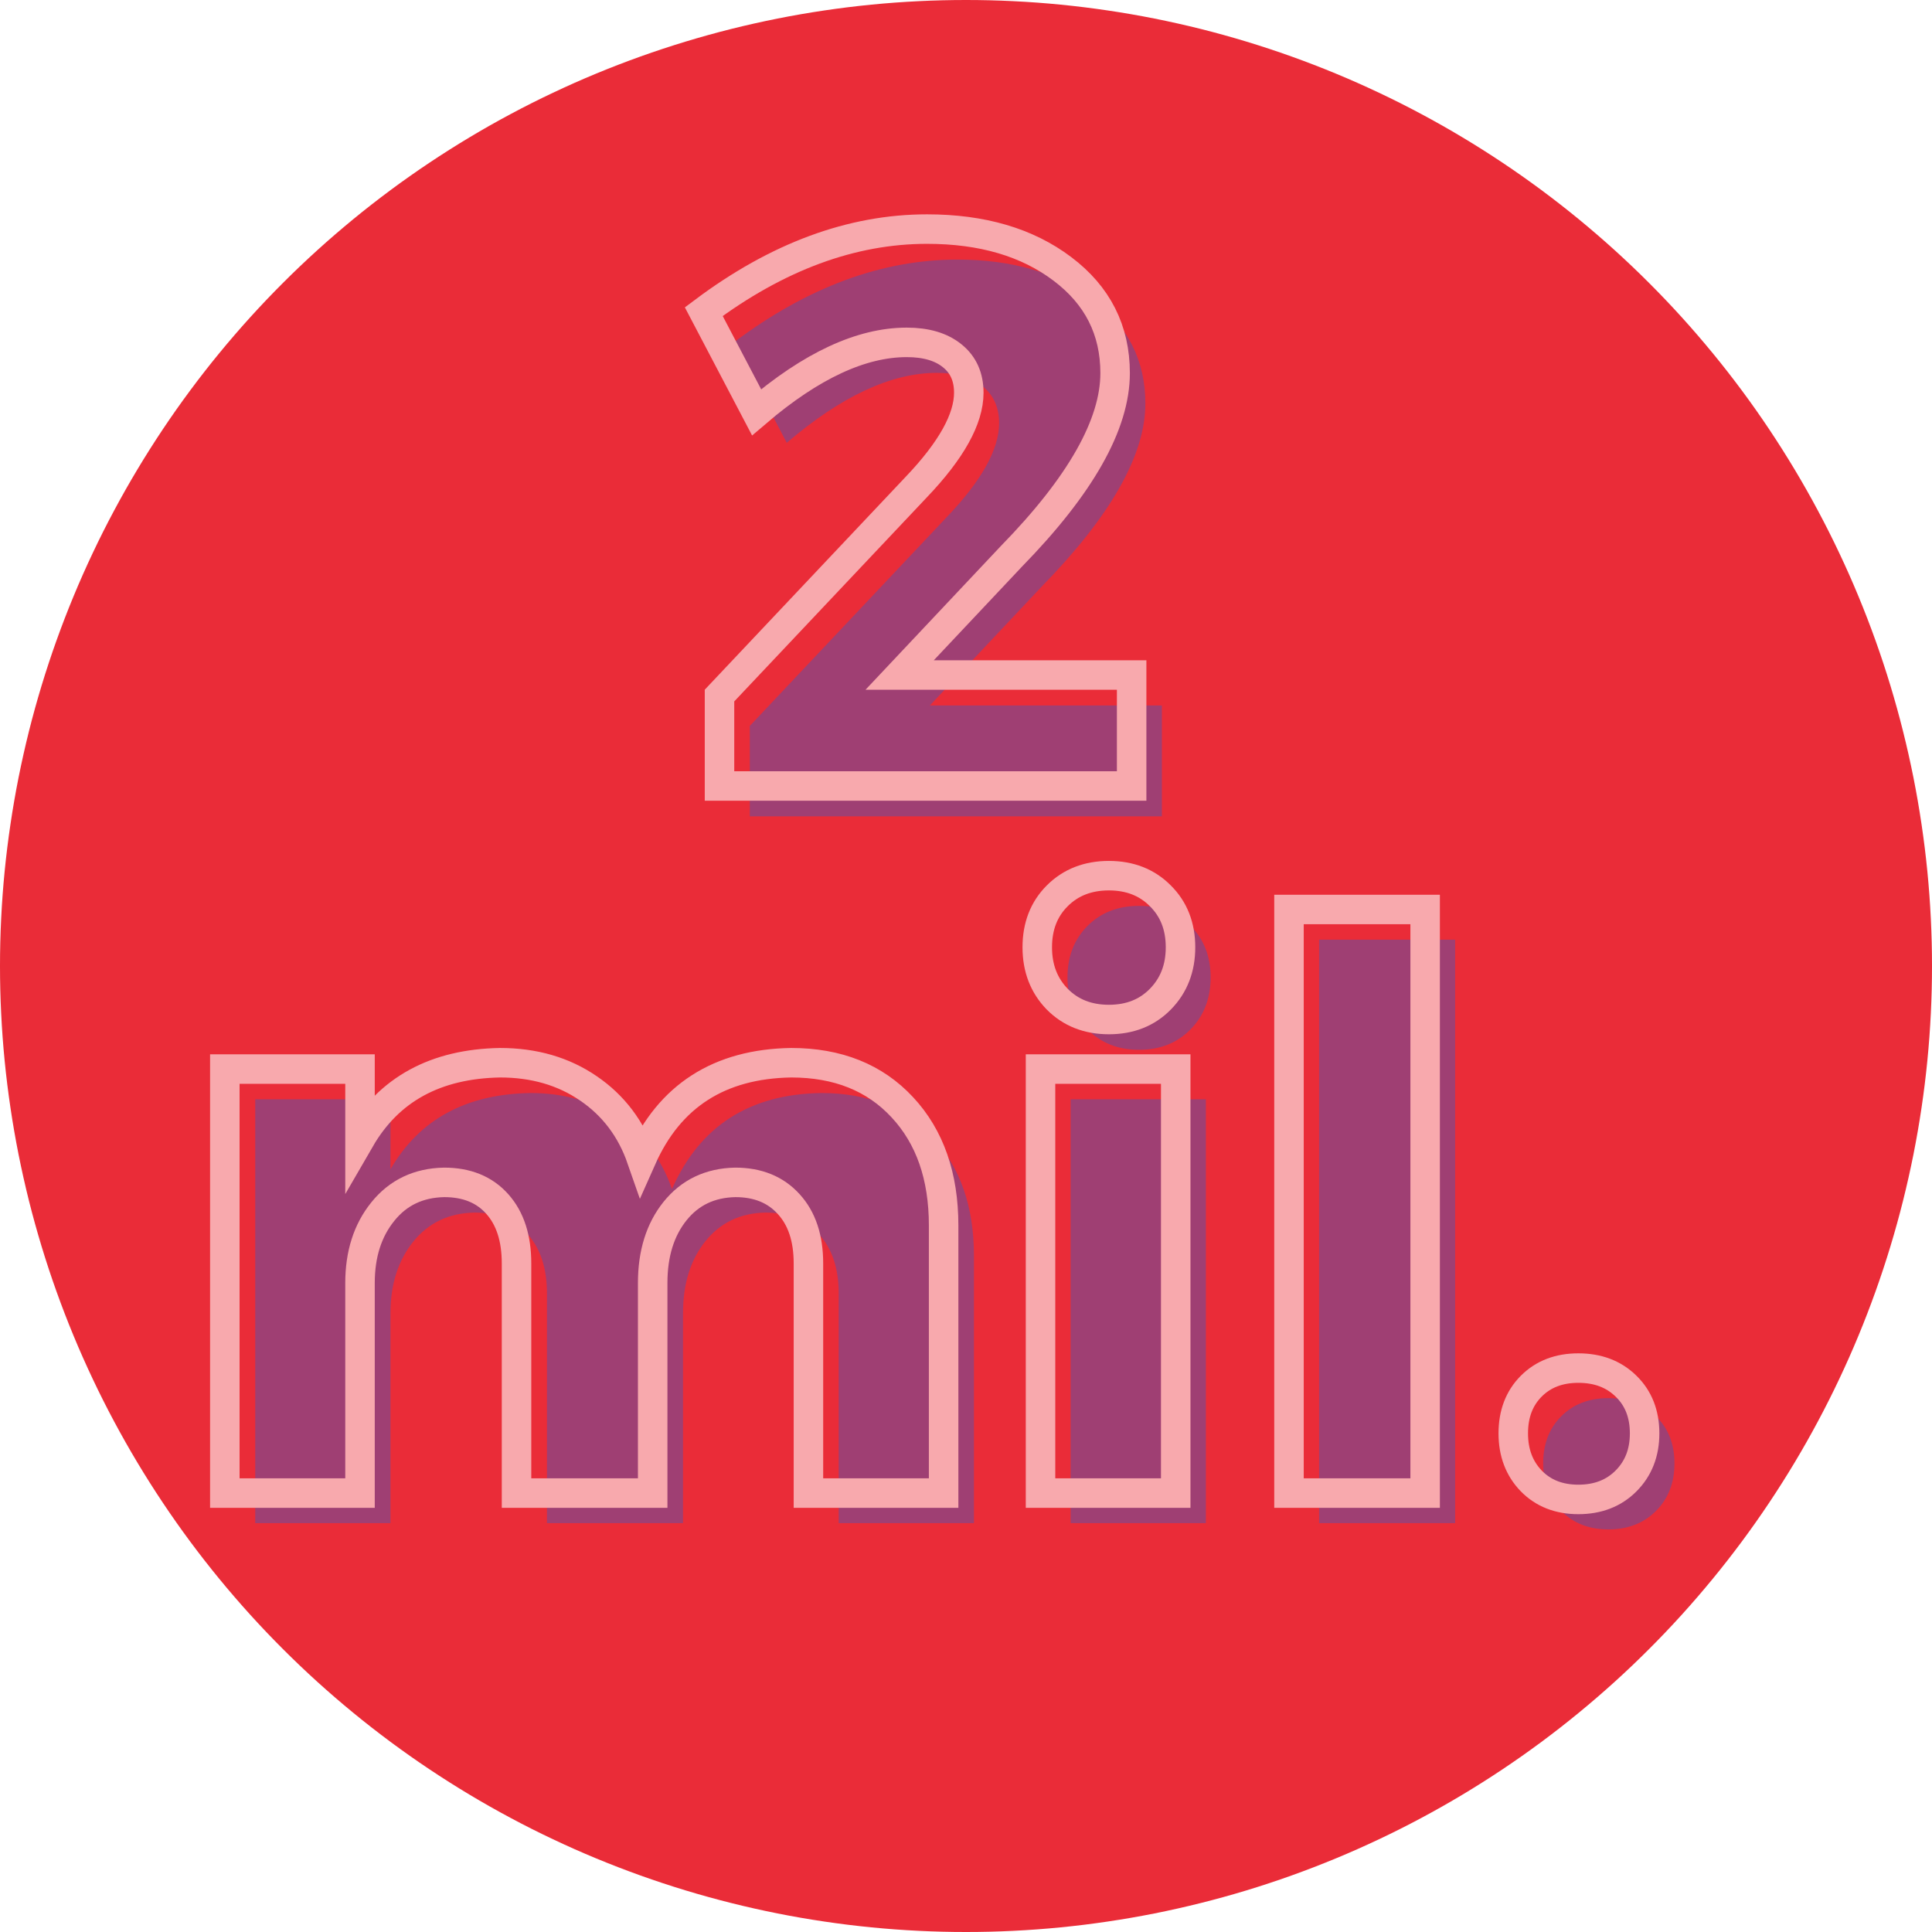 <svg xmlns="http://www.w3.org/2000/svg" xmlns:xlink="http://www.w3.org/1999/xlink" width="500" viewBox="0 0 375 375" height="500" preserveAspectRatio="xMidYMid meet"><defs><g></g></defs><rect x="-37.5" width="450" fill="#ffffff" y="-37.5" height="450" fill-opacity="1"></rect><rect x="-37.5" width="450" fill="#ffffff" y="-37.5" height="450" fill-opacity="1"></rect><path fill="#ea2c38" d="M 375 187.5 C 375 190.57 374.926 193.637 374.773 196.699 C 374.625 199.766 374.398 202.824 374.098 205.879 C 373.797 208.934 373.422 211.977 372.969 215.012 C 372.52 218.047 371.996 221.07 371.398 224.078 C 370.797 227.09 370.125 230.082 369.379 233.059 C 368.637 236.035 367.816 238.992 366.926 241.93 C 366.035 244.863 365.074 247.777 364.039 250.668 C 363.004 253.555 361.902 256.418 360.727 259.254 C 359.555 262.09 358.309 264.891 356.996 267.668 C 355.688 270.441 354.305 273.18 352.859 275.887 C 351.414 278.594 349.902 281.262 348.324 283.895 C 346.746 286.527 345.105 289.117 343.402 291.668 C 341.695 294.223 339.93 296.73 338.102 299.195 C 336.273 301.66 334.387 304.078 332.438 306.449 C 330.492 308.82 328.488 311.145 326.43 313.418 C 324.367 315.691 322.254 317.914 320.082 320.082 C 317.914 322.254 315.691 324.367 313.418 326.43 C 311.145 328.488 308.82 330.492 306.449 332.438 C 304.078 334.387 301.66 336.273 299.195 338.102 C 296.73 339.93 294.223 341.695 291.668 343.402 C 289.117 345.105 286.527 346.746 283.895 348.324 C 281.262 349.902 278.594 351.414 275.887 352.859 C 273.18 354.309 270.441 355.688 267.668 356.996 C 264.891 358.309 262.09 359.555 259.254 360.727 C 256.418 361.902 253.555 363.004 250.668 364.039 C 247.777 365.074 244.863 366.035 241.93 366.926 C 238.992 367.816 236.035 368.637 233.059 369.379 C 230.082 370.125 227.09 370.797 224.078 371.398 C 221.07 371.996 218.047 372.52 215.012 372.969 C 211.977 373.422 208.934 373.797 205.879 374.098 C 202.824 374.398 199.766 374.625 196.699 374.773 C 193.637 374.926 190.57 375 187.5 375 C 184.43 375 181.363 374.926 178.301 374.773 C 175.234 374.625 172.176 374.398 169.121 374.098 C 166.066 373.797 163.023 373.422 159.988 372.969 C 156.953 372.52 153.93 371.996 150.922 371.398 C 147.91 370.797 144.918 370.125 141.941 369.379 C 138.965 368.637 136.008 367.816 133.07 366.926 C 130.137 366.035 127.223 365.074 124.332 364.039 C 121.445 363.004 118.582 361.902 115.746 360.727 C 112.91 359.555 110.105 358.309 107.332 356.996 C 104.559 355.688 101.82 354.309 99.113 352.859 C 96.406 351.414 93.738 349.902 91.105 348.324 C 88.473 346.746 85.883 345.105 83.332 343.402 C 80.777 341.695 78.27 339.93 75.805 338.102 C 73.34 336.273 70.922 334.387 68.551 332.438 C 66.18 330.492 63.855 328.488 61.582 326.43 C 59.309 324.367 57.086 322.254 54.918 320.082 C 52.746 317.914 50.633 315.691 48.57 313.418 C 46.512 311.145 44.508 308.82 42.559 306.449 C 40.613 304.078 38.727 301.66 36.898 299.195 C 35.07 296.73 33.305 294.223 31.598 291.668 C 29.895 289.117 28.254 286.527 26.676 283.895 C 25.098 281.262 23.586 278.594 22.141 275.887 C 20.691 273.18 19.312 270.441 18.004 267.668 C 16.691 264.891 15.445 262.09 14.273 259.254 C 13.098 256.418 11.996 253.555 10.961 250.668 C 9.926 247.777 8.965 244.863 8.074 241.93 C 7.184 238.992 6.363 236.035 5.617 233.059 C 4.875 230.082 4.203 227.09 3.602 224.078 C 3.004 221.07 2.48 218.047 2.031 215.012 C 1.578 211.977 1.203 208.934 0.902 205.879 C 0.602 202.824 0.375 199.766 0.227 196.699 C 0.074 193.637 0 190.57 0 187.5 C 0 184.43 0.074 181.363 0.227 178.301 C 0.375 175.234 0.602 172.176 0.902 169.121 C 1.203 166.066 1.578 163.023 2.031 159.988 C 2.48 156.953 3.004 153.93 3.602 150.922 C 4.203 147.91 4.875 144.918 5.617 141.941 C 6.363 138.965 7.184 136.008 8.074 133.07 C 8.965 130.137 9.926 127.223 10.961 124.332 C 11.996 121.445 13.098 118.582 14.273 115.746 C 15.445 112.91 16.691 110.105 18.004 107.332 C 19.312 104.559 20.691 101.82 22.141 99.113 C 23.586 96.406 25.098 93.738 26.676 91.105 C 28.254 88.473 29.895 85.883 31.598 83.332 C 33.305 80.777 35.07 78.27 36.898 75.805 C 38.727 73.34 40.613 70.922 42.559 68.551 C 44.508 66.18 46.512 63.855 48.57 61.582 C 50.633 59.309 52.746 57.086 54.918 54.918 C 57.086 52.746 59.309 50.633 61.582 48.57 C 63.855 46.512 66.18 44.508 68.551 42.559 C 70.922 40.613 73.34 38.727 75.805 36.898 C 78.27 35.07 80.777 33.305 83.332 31.598 C 85.883 29.895 88.473 28.254 91.105 26.676 C 93.738 25.098 96.406 23.586 99.113 22.141 C 101.82 20.691 104.559 19.312 107.332 18.004 C 110.105 16.691 112.91 15.445 115.746 14.273 C 118.582 13.098 121.445 11.996 124.332 10.961 C 127.223 9.926 130.137 8.965 133.07 8.074 C 136.008 7.184 138.965 6.363 141.941 5.617 C 144.918 4.875 147.91 4.203 150.922 3.602 C 153.93 3.004 156.953 2.48 159.988 2.031 C 163.023 1.578 166.066 1.203 169.121 0.902 C 172.176 0.602 175.234 0.375 178.301 0.227 C 181.363 0.074 184.43 0 187.5 0 C 190.57 0 193.637 0.074 196.699 0.227 C 199.766 0.375 202.824 0.602 205.879 0.902 C 208.934 1.203 211.977 1.578 215.012 2.031 C 218.047 2.48 221.07 3.004 224.078 3.602 C 227.09 4.203 230.082 4.875 233.059 5.617 C 236.035 6.363 238.992 7.184 241.93 8.074 C 244.863 8.965 247.777 9.926 250.668 10.961 C 253.555 11.996 256.418 13.098 259.254 14.273 C 262.09 15.445 264.891 16.691 267.668 18.004 C 270.441 19.312 273.18 20.691 275.887 22.141 C 278.594 23.586 281.262 25.098 283.895 26.676 C 286.527 28.254 289.117 29.895 291.668 31.598 C 294.223 33.305 296.73 35.07 299.195 36.898 C 301.66 38.727 304.078 40.613 306.449 42.559 C 308.82 44.508 311.145 46.512 313.418 48.57 C 315.691 50.633 317.914 52.746 320.082 54.918 C 322.254 57.086 324.367 59.309 326.43 61.582 C 328.488 63.855 330.492 66.18 332.438 68.551 C 334.387 70.922 336.273 73.34 338.102 75.805 C 339.93 78.27 341.695 80.777 343.402 83.332 C 345.105 85.883 346.746 88.473 348.324 91.105 C 349.902 93.738 351.414 96.406 352.859 99.113 C 354.305 101.82 355.688 104.559 356.996 107.332 C 358.309 110.105 359.555 112.91 360.727 115.746 C 361.902 118.582 363.004 121.445 364.039 124.332 C 365.074 127.223 366.035 130.137 366.926 133.07 C 367.816 136.008 368.637 138.965 369.379 141.941 C 370.125 144.918 370.797 147.91 371.398 150.922 C 371.996 153.93 372.52 156.953 372.969 159.988 C 373.422 163.023 373.797 166.066 374.098 169.121 C 374.398 172.176 374.625 175.234 374.773 178.301 C 374.926 181.363 375 184.43 375 187.5 Z M 375 187.5 " fill-opacity="1" fill-rule="nonzero"></path><g fill="#9f3f73" fill-opacity="1"><g transform="translate(139.13, 158.447)"><g><path d="M 46.703 -108.062 C 57.391 -108.062 66.141 -105.488 72.953 -100.344 C 79.773 -95.207 83.188 -88.469 83.188 -80.125 C 83.188 -70.156 76.469 -58.301 63.031 -44.562 L 41.359 -21.516 L 86.391 -21.516 L 86.391 0 L 6.406 0 L 6.406 -17.547 L 44.562 -58 C 51.383 -65.125 54.797 -71.227 54.797 -76.312 C 54.797 -79.363 53.723 -81.754 51.578 -83.484 C 49.441 -85.211 46.492 -86.078 42.734 -86.078 C 33.879 -86.078 24.16 -81.551 13.578 -72.5 L 3.359 -92.031 C 17.598 -102.719 32.047 -108.062 46.703 -108.062 Z M 46.703 -108.062 "></path></g></g></g><path stroke-linecap="butt" transform="matrix(0.842, 0, 0, 0.842, 0, 22.894)" fill="none" stroke-linejoin="miter" d="M 213.721 25.619 C 226.409 25.619 236.801 28.673 244.885 34.781 C 253.003 40.888 257.059 48.903 257.059 58.821 C 257.059 70.656 249.09 84.732 233.153 101.055 L 207.39 128.414 L 260.869 128.414 L 260.869 154 L 165.862 154 L 165.862 133.148 L 211.196 85.118 C 219.285 76.648 223.328 69.384 223.328 63.337 C 223.328 59.703 222.056 56.872 219.517 54.835 C 216.983 52.769 213.484 51.734 209.029 51.734 C 198.521 51.734 186.979 57.109 174.406 67.848 L 162.233 44.652 C 179.173 31.964 196.335 25.619 213.721 25.619 Z M 213.721 25.619 " stroke="#f8a9ad" stroke-width="6.8" stroke-opacity="1" stroke-miterlimit="4"></path><g fill="#9f3f73" fill-opacity="1"><g transform="translate(39.011, 295.64)"><g><path d="M 120.422 -83.484 C 129.473 -83.484 136.672 -80.609 142.016 -74.859 C 147.359 -69.109 150.031 -61.453 150.031 -51.891 L 150.031 0 L 123.781 0 L 123.781 -44.562 C 123.781 -49.445 122.504 -53.285 119.953 -56.078 C 117.41 -58.879 113.953 -60.281 109.578 -60.281 C 104.703 -60.188 100.812 -58.332 97.906 -54.719 C 95.008 -51.102 93.562 -46.445 93.562 -40.75 L 93.562 0 L 67.156 0 L 67.156 -44.562 C 67.156 -49.445 65.906 -53.285 63.406 -56.078 C 60.914 -58.879 57.484 -60.281 53.109 -60.281 C 48.129 -60.188 44.16 -58.305 41.203 -54.641 C 38.254 -50.973 36.781 -46.344 36.781 -40.75 L 36.781 0 L 10.531 0 L 10.531 -82.266 L 36.781 -82.266 L 36.781 -68.688 C 42.375 -78.352 51.43 -83.285 63.953 -83.484 C 70.566 -83.484 76.289 -81.828 81.125 -78.516 C 85.957 -75.211 89.391 -70.66 91.422 -64.859 C 96.816 -77.078 106.484 -83.285 120.422 -83.484 Z M 120.422 -83.484 "></path></g></g></g><g fill="#9f3f73" fill-opacity="1"><g transform="translate(197.277, 295.64)"><g><path d="M 13.812 -115.922 C 16.406 -118.516 19.738 -119.812 23.812 -119.812 C 27.883 -119.812 31.219 -118.516 33.812 -115.922 C 36.406 -113.328 37.703 -109.992 37.703 -105.922 C 37.703 -101.848 36.406 -98.488 33.812 -95.844 C 31.219 -93.195 27.883 -91.875 23.812 -91.875 C 19.738 -91.875 16.406 -93.195 13.812 -95.844 C 11.219 -98.488 9.922 -101.848 9.922 -105.922 C 9.922 -109.992 11.219 -113.328 13.812 -115.922 Z M 36.781 0 L 10.531 0 L 10.531 -82.266 L 36.781 -82.266 Z M 36.781 0 "></path></g></g></g><g fill="#9f3f73" fill-opacity="1"><g transform="translate(244.741, 295.64)"><g><path d="M 37.703 0 L 11.297 0 L 11.297 -113.25 L 37.703 -113.25 Z M 37.703 0 "></path></g></g></g><g fill="#9f3f73" fill-opacity="1"><g transform="translate(293.732, 295.64)"><g><path d="M 9.312 -20.75 C 11.656 -23.094 14.707 -24.266 18.469 -24.266 C 22.227 -24.266 25.301 -23.094 27.688 -20.75 C 30.082 -18.414 31.281 -15.363 31.281 -11.594 C 31.281 -7.832 30.082 -4.754 27.688 -2.359 C 25.301 0.023 22.227 1.219 18.469 1.219 C 14.707 1.219 11.656 0.023 9.312 -2.359 C 6.969 -4.754 5.797 -7.832 5.797 -11.594 C 5.797 -15.363 6.969 -18.414 9.312 -20.75 Z M 9.312 -20.75 "></path></g></g></g><path stroke-linecap="butt" transform="matrix(0.842, 0, 0, 0.842, 0, 22.894)" fill="none" stroke-linejoin="miter" d="M 182.38 217.792 C 193.119 217.792 201.663 221.217 208.008 228.062 C 214.357 234.88 217.526 243.967 217.526 255.333 L 217.526 316.999 L 186.362 316.999 L 186.362 264.054 C 186.362 258.238 184.844 253.681 181.804 250.372 C 178.792 247.04 174.689 245.373 169.496 245.373 C 163.681 245.489 159.049 247.703 155.596 252.01 C 152.171 256.289 150.458 261.812 150.458 268.569 L 150.458 316.999 L 119.071 316.999 L 119.071 264.054 C 119.071 258.238 117.595 253.681 114.643 250.372 C 111.692 247.04 107.608 245.373 102.382 245.373 C 96.478 245.489 91.772 247.731 88.259 252.098 C 84.746 256.438 82.991 261.928 82.991 268.569 L 82.991 316.999 L 51.827 316.999 L 51.827 219.253 L 82.991 219.253 L 82.991 235.409 C 89.633 223.932 100.391 218.056 115.265 217.792 C 123.113 217.792 129.917 219.769 135.672 223.723 C 141.427 227.649 145.502 233.051 147.892 239.925 C 154.324 225.435 165.82 218.056 182.38 217.792 Z M 243.716 179.322 C 246.812 176.222 250.784 174.671 255.625 174.671 C 260.461 174.671 264.42 176.222 267.487 179.322 C 270.588 182.39 272.133 186.344 272.133 191.184 C 272.133 195.997 270.588 199.979 267.487 203.14 C 264.42 206.268 260.461 207.832 255.625 207.832 C 250.784 207.832 246.812 206.268 243.716 203.14 C 240.644 199.979 239.112 195.997 239.112 191.184 C 239.112 186.344 240.644 182.39 243.716 179.322 Z M 271.029 316.999 L 239.864 316.999 L 239.864 219.253 L 271.029 219.253 Z M 328.527 316.999 L 297.139 316.999 L 297.139 182.464 L 328.527 182.464 Z M 352.999 292.341 C 355.774 289.566 359.39 288.182 363.845 288.182 C 368.333 288.182 371.995 289.566 374.826 292.341 C 377.689 295.116 379.119 298.746 379.119 303.233 C 379.119 307.689 377.689 311.346 374.826 314.21 C 371.995 317.045 368.333 318.461 363.845 318.461 C 359.39 318.461 355.774 317.045 352.999 314.21 C 350.228 311.346 348.841 307.689 348.841 303.233 C 348.841 298.746 350.228 295.116 352.999 292.341 Z M 352.999 292.341 " stroke="#f8a9ad" stroke-width="6.8" stroke-opacity="1" stroke-miterlimit="4"></path></svg>